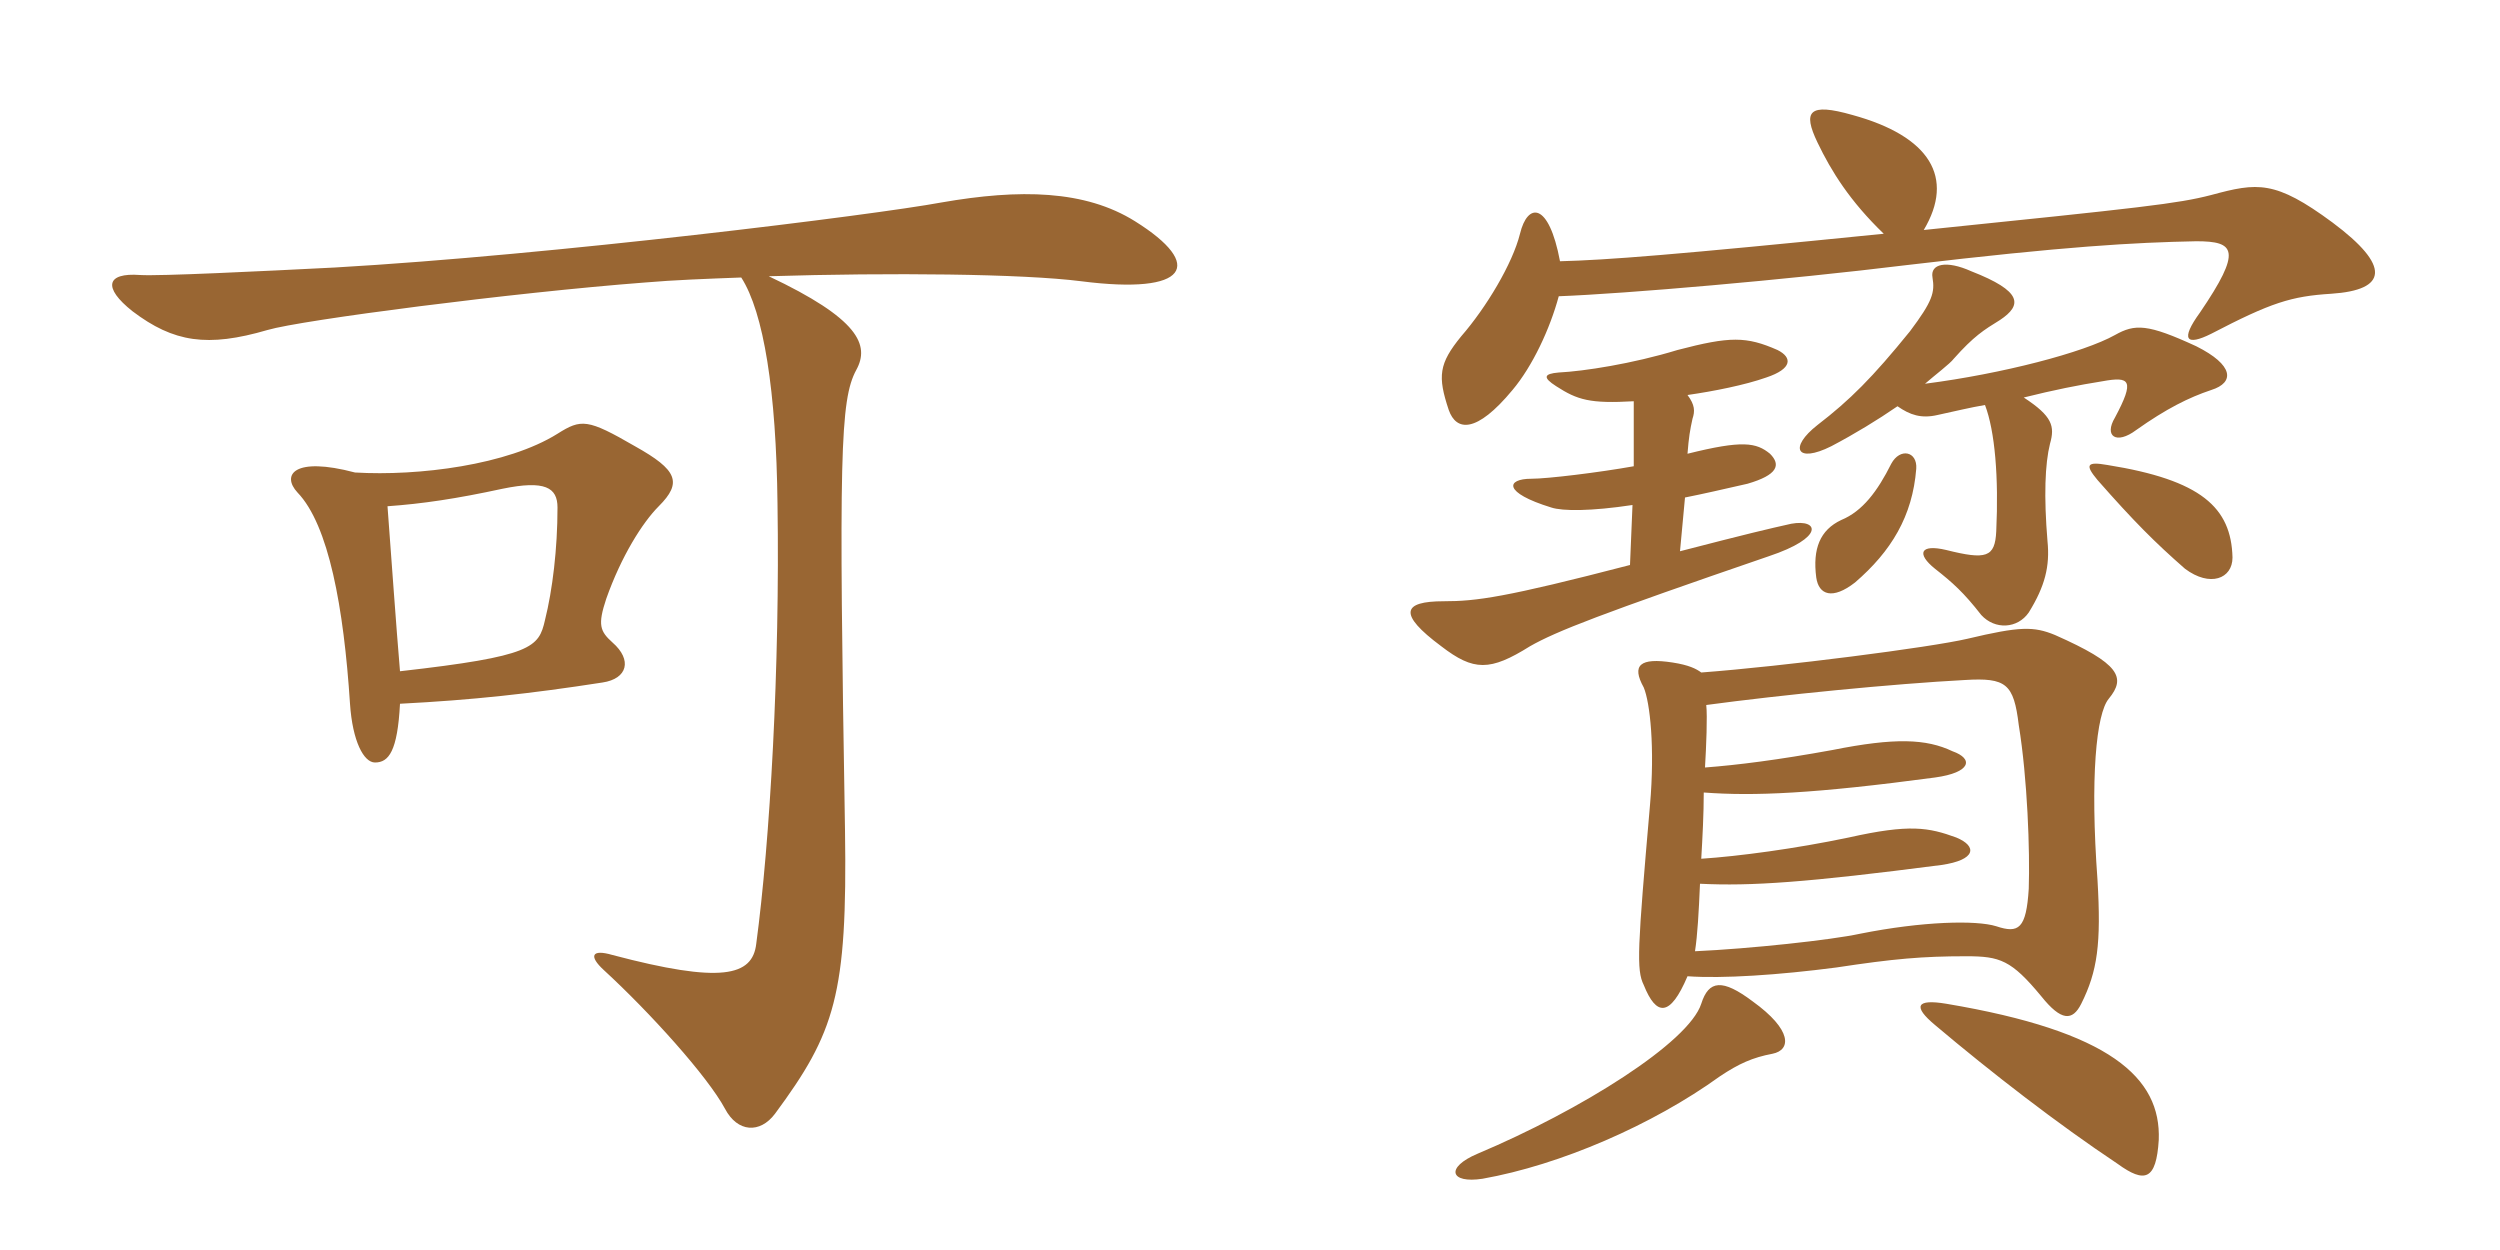 <svg xmlns="http://www.w3.org/2000/svg" xmlns:xlink="http://www.w3.org/1999/xlink" width="300" height="150"><path fill="#996633" padding="10" d="M79.05 60.75C81.90 57.90 81.30 56.40 76.20 53.55C70.50 50.25 69.75 50.25 66.90 52.05C60.90 55.80 50.25 57.15 42.60 56.70C35.25 54.75 33.75 57 35.70 59.10C39.45 63 41.25 72.90 42 84.45C42.30 88.95 43.65 91.50 45 91.50C46.65 91.50 47.70 90.15 48 84.45C56.70 84 63.60 83.25 72.30 81.90C75.30 81.45 75.90 79.20 73.50 77.10C72 75.75 71.70 75 72.75 71.85C74.55 66.75 77.10 62.70 79.05 60.75ZM136.20 26.55C130.20 22.80 122.40 22.65 112.95 24.30C104.85 25.80 66.30 30.60 40.20 32.10C31.35 32.55 19.05 33.15 16.80 33C12.75 32.70 12.30 34.50 15.90 37.35C20.85 41.10 24.90 41.70 32.10 39.60C36.15 38.40 61.65 35.10 77.40 33.90C80.85 33.60 84.90 33.45 88.95 33.30C91.65 37.50 93.15 46.95 93.30 60.45C93.60 80.10 92.40 100.95 90.75 113.25C90.30 117.15 86.55 118.05 73.50 114.60C70.95 113.85 70.65 114.75 72.45 116.40C78 121.50 84.90 129.15 87 133.05C88.50 135.90 91.20 136.05 93 133.65C100.20 123.90 101.70 119.40 101.40 99.60C100.65 54.75 100.80 48 102.75 44.40C104.40 41.40 103.05 38.25 92.25 33.15C106.80 32.70 122.70 32.85 129.75 33.75C142.65 35.40 144.60 31.80 136.20 26.55ZM66.90 60.90C66.90 65.85 66.30 70.80 65.40 74.40C64.65 77.70 63.90 78.75 48 80.55C47.55 75.30 46.95 66.75 46.50 60.75C50.70 60.45 54.75 59.85 60.30 58.65C65.40 57.60 66.90 58.50 66.90 60.90ZM259.05 136.80C259.35 129.30 253.20 123.75 233.55 120.45C229.95 119.85 229.50 120.75 232.20 123C238.95 128.70 246.90 134.85 254.10 139.65C257.40 142.05 258.75 141.60 259.05 136.80ZM212.70 126.45C214.95 126 215.10 123.60 210.30 120.15C206.70 117.45 205.05 117.60 204.15 120.45C202.65 125.10 189.75 133.20 177.30 138.45C173.40 140.10 174 142.05 177.90 141.45C187.20 139.80 198.30 135 206.40 129.15C208.65 127.65 210.30 126.90 212.70 126.45ZM204.75 84.60C213.60 83.40 227.25 82.05 235.80 81.60C240.75 81.30 241.65 82.05 242.25 87C243.30 93.45 243.60 102.15 243.45 106.65C243.15 111.45 242.25 112.05 239.55 111.15C237.15 110.40 230.70 110.55 223.20 112.05C219.75 112.80 210 113.85 203.40 114.15C203.70 112.20 203.85 109.50 204 106.05C210.15 106.35 216.75 105.90 232.95 103.80C237.15 103.20 237.30 101.55 234.75 100.50C231.45 99.30 229.20 98.85 221.85 100.50C215.40 101.85 208.65 102.75 204.15 103.05C204.30 100.50 204.45 97.65 204.45 95.10C210.45 95.55 217.65 95.25 232.20 93.30C236.55 92.70 236.85 91.05 234.30 90.15C231.15 88.65 227.40 88.50 219.90 90C213.30 91.20 208.50 91.80 204.60 92.10C204.75 89.55 204.90 85.95 204.75 84.60ZM202.50 117.15C206.70 117.45 213.45 117 220.35 116.10C227.25 115.05 230.70 114.75 235.95 114.75C240 114.75 241.35 115.20 244.95 119.55C247.35 122.55 248.70 122.55 249.75 120.45C251.70 116.55 252.15 113.25 251.70 105.60C250.80 93.30 251.55 85.65 253.05 83.85C255.15 81.30 254.40 79.65 246.60 76.20C244.05 75.15 242.40 75.15 236.10 76.65C231.60 77.70 214.05 79.95 204.15 80.70C203.55 80.25 202.65 79.80 200.70 79.50C196.80 78.90 195.75 79.80 197.25 82.50C198 84.30 198.60 89.70 198 96.60C196.50 113.85 196.35 116.40 197.25 118.20C198.75 121.95 200.40 122.10 202.50 117.15ZM202.50 47.40C205.65 46.95 209.40 46.20 211.95 45.30C215.10 44.25 215.10 42.90 213.30 42C209.55 40.35 207.60 40.35 201.30 42C195.90 43.65 190.05 44.55 187.05 44.70C185.25 44.85 185.10 45.30 186.75 46.35C189.30 48 190.80 48.45 196.05 48.15L196.05 55.95C191.85 56.70 185.70 57.45 183.75 57.45C180.75 57.45 180.30 59.10 186.15 60.90C187.50 61.35 190.95 61.35 195.90 60.60L195.60 67.80C180.60 71.70 177.15 72.15 173.25 72.15C168.30 72.15 167.70 73.65 172.95 77.55C176.85 80.55 178.80 80.55 183.60 77.55C186.75 75.75 192.15 73.65 212.25 66.75C219 64.50 218.25 62.25 214.95 62.85C212.25 63.45 209.70 64.05 201.60 66.15L202.20 59.70C204.45 59.25 206.40 58.80 209.70 58.05C213.30 57 213.75 55.80 212.40 54.45C210.75 53.10 209.10 52.80 202.50 54.45C202.65 52.50 202.80 51.60 203.10 50.25C203.40 49.35 203.40 48.60 202.50 47.40ZM187.05 35.55C195 35.25 214.20 33.60 228.90 31.80C247.95 29.55 256.05 29.10 263.55 28.95C268.20 28.95 269.10 30 264 37.50C261.60 40.80 262.35 41.55 265.35 40.05C272.55 36.30 274.95 35.55 279.75 35.25C286.50 34.80 286.95 31.95 279.90 26.70C273 21.60 270.90 21.90 265.35 23.40C261.30 24.45 257.10 24.90 230.85 27.60C234.60 21.30 231.60 16.35 222.30 13.80C217.05 12.30 216.30 13.35 218.10 17.10C219.75 20.55 222 24.15 226.05 28.05C200.70 30.60 192.90 31.20 187.20 31.35C185.85 24.15 183.30 24.30 182.40 28.05C181.50 31.65 178.35 36.90 175.35 40.35C172.65 43.65 172.50 45.15 173.85 49.20C174.75 51.75 177.15 52.05 181.50 46.80C183.90 43.95 186 39.45 187.05 35.55ZM229.95 56.25C230.10 54.15 228 53.70 226.95 55.65C225.30 58.95 223.50 61.35 220.95 62.40C218.40 63.60 217.50 65.85 217.95 69.30C218.25 71.40 219.90 72 222.60 69.90C226.95 66.15 229.50 61.95 229.95 56.25ZM267.90 66.90C267.75 60.90 264.15 57.60 252.90 55.80C250.35 55.35 250.20 55.80 251.70 57.60C256.05 62.55 258.60 65.10 262.20 68.25C265.20 70.50 267.90 69.45 267.90 66.90ZM227.70 48.75C229.20 49.80 230.55 50.25 232.50 49.80C234.60 49.35 236.40 48.90 238.20 48.60C239.40 51.75 239.85 57.30 239.55 63.75C239.40 66.90 238.35 67.20 233.55 66C230.40 65.25 229.95 66.45 232.20 68.25C234.30 69.90 235.65 71.10 237.75 73.80C239.40 75.60 242.10 75.45 243.45 73.50C245.40 70.35 246 67.95 245.70 64.95C245.25 59.55 245.40 55.65 246 53.25C246.60 51.15 246.30 49.95 242.85 47.70C246.45 46.80 249.45 46.20 252.30 45.75C255.60 45.15 256.20 45.60 253.80 50.10C252.45 52.35 253.95 53.40 256.35 51.60C259.95 49.05 262.65 47.70 265.35 46.80C268.20 45.90 268.05 43.80 263.55 41.55C257.70 38.85 256.20 38.85 253.80 40.20C250.05 42.30 240.30 44.85 231 46.05C232.20 45 234 43.65 234.45 43.05C236.85 40.35 238.05 39.60 240 38.40C242.70 36.60 242.70 34.95 236.55 32.55C233.55 31.20 231.60 31.65 231.90 33.30C232.20 35.10 231.90 36.15 229.20 39.75C224.70 45.30 222 48 218.10 51C214.65 53.70 215.55 55.65 219.75 53.55C222.60 52.05 225.30 50.40 227.70 48.75Z"/></svg>